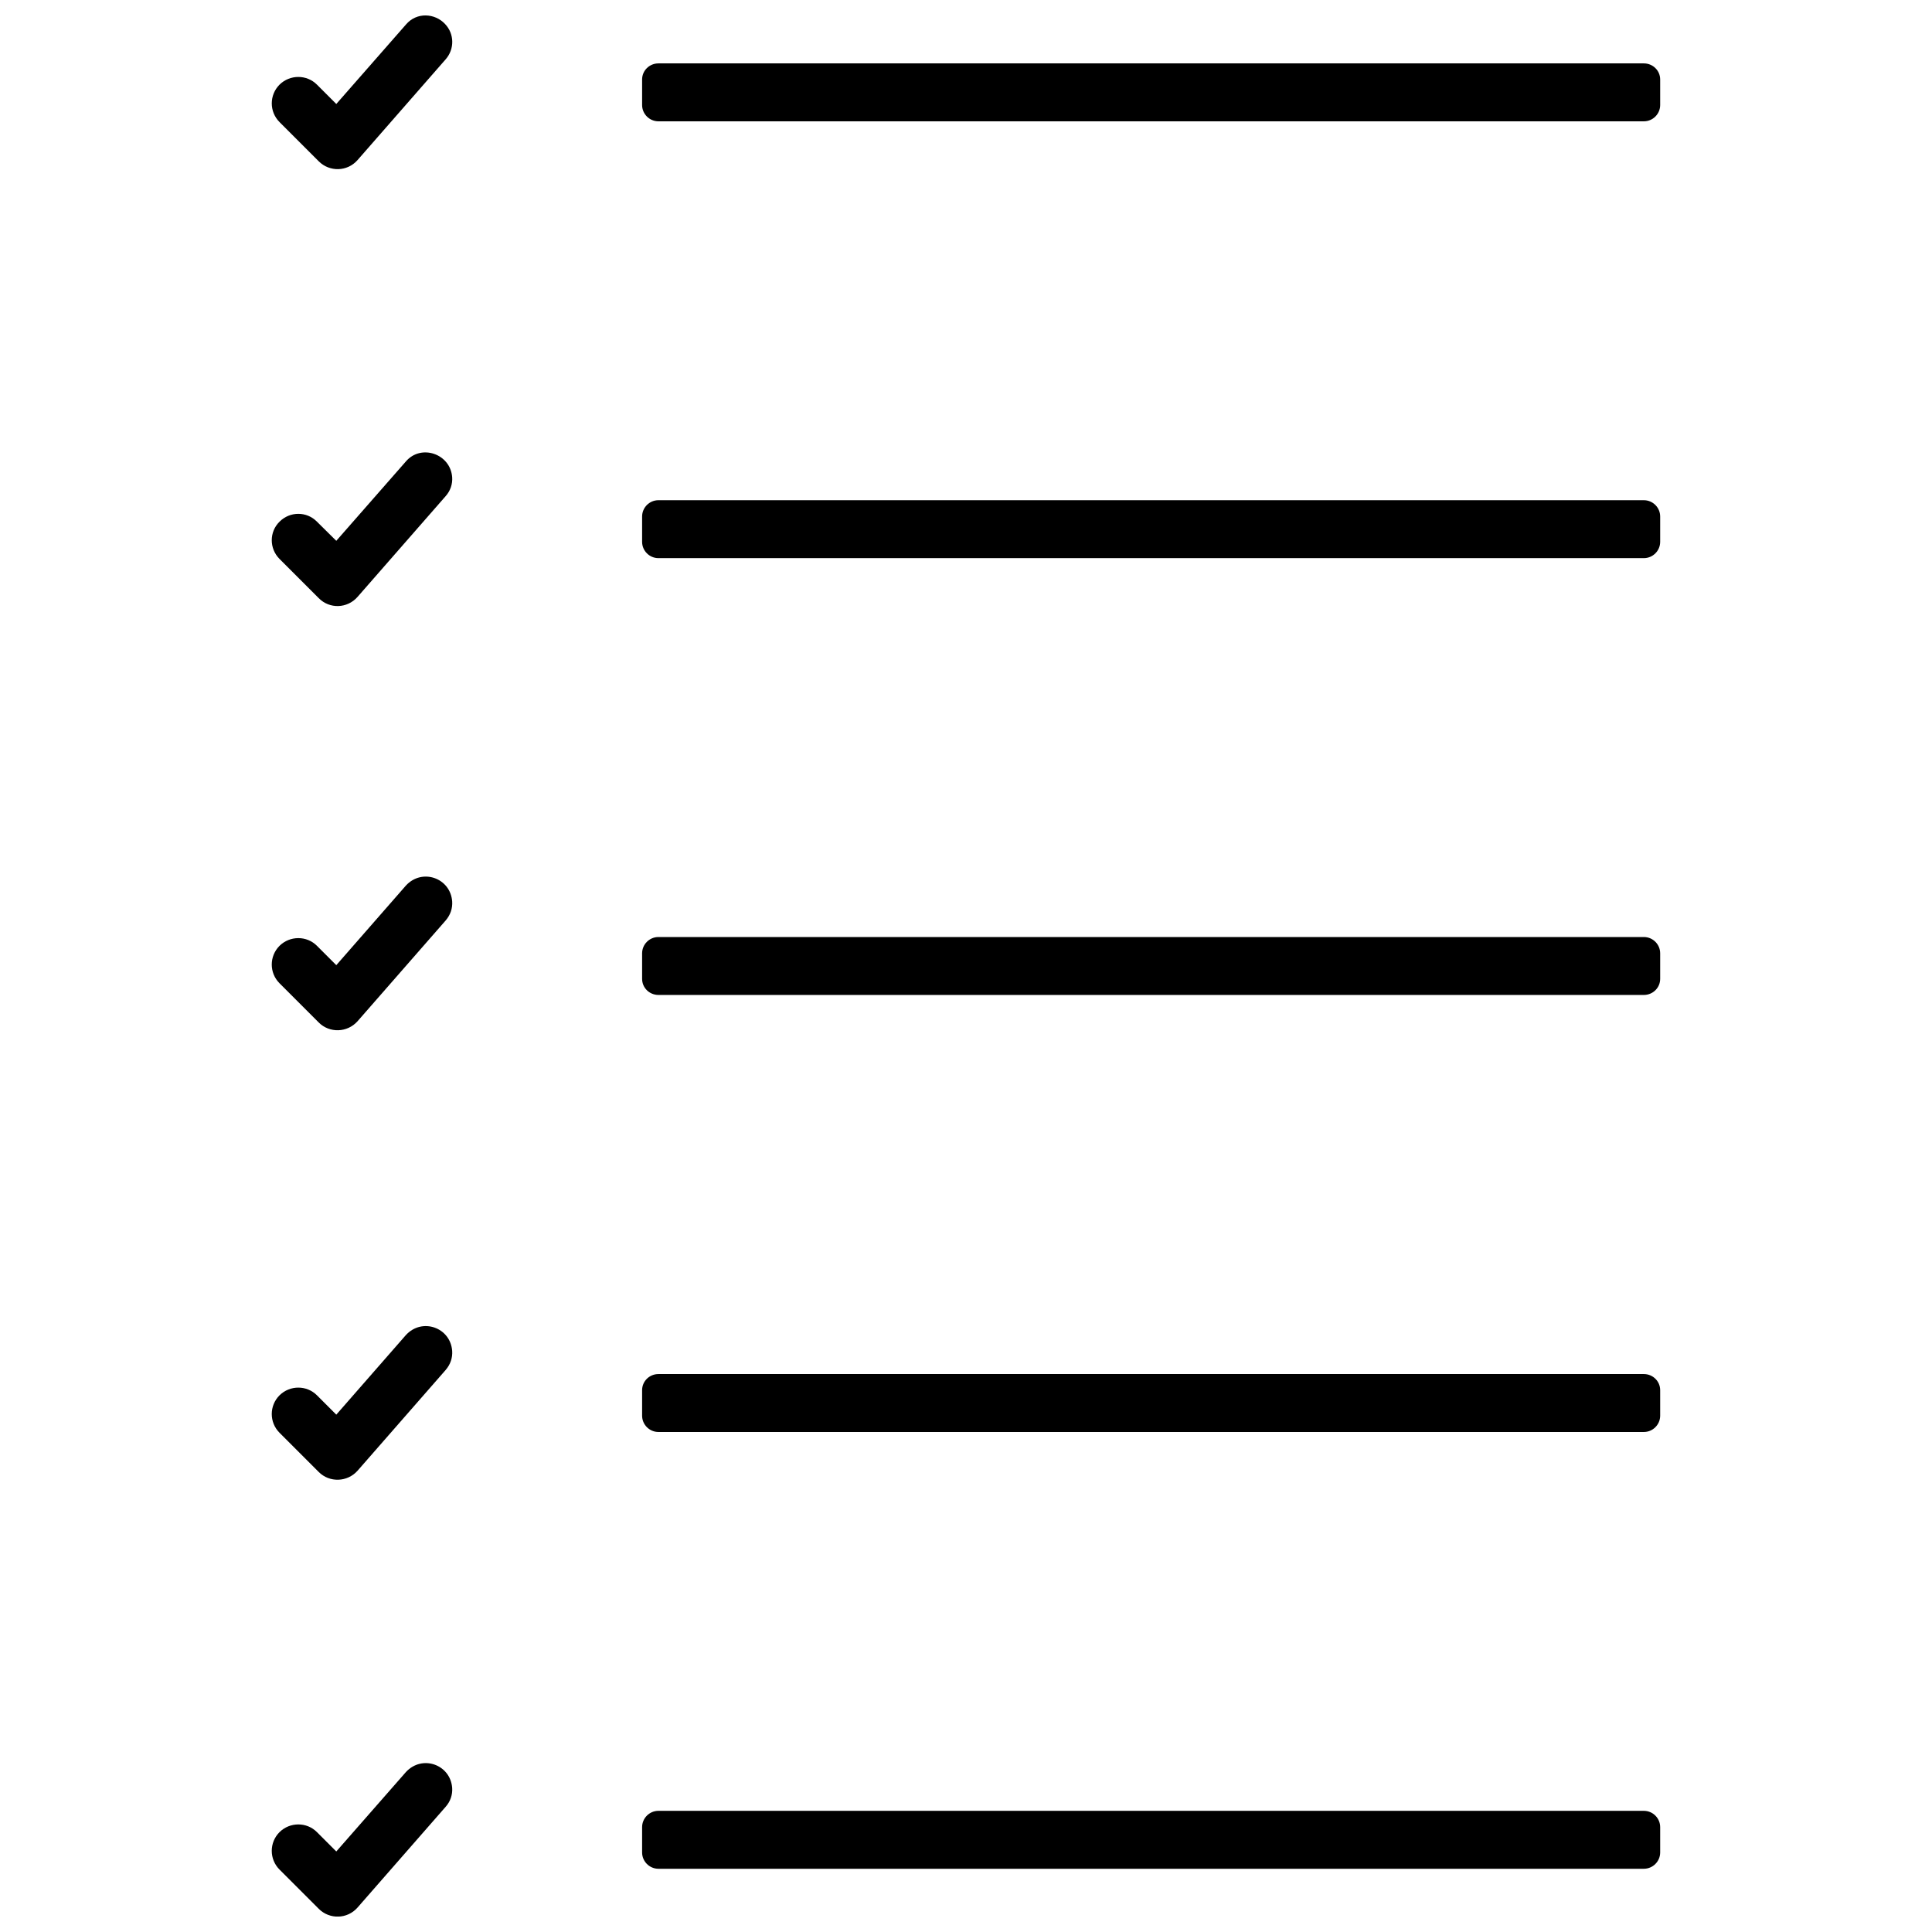 <svg xmlns="http://www.w3.org/2000/svg" width="800px" height="800px" version="1.1" viewBox="144 144 512 512">
 <defs>
  <clipPath id="b">
   <path d="m216 148.09h48v40.906h-48z"/>
  </clipPath>
  <clipPath id="a">
   <path d="m216 611h48v40.902h-48z"/>
  </clipPath>
 </defs>
 <path d="m318.49 160.8h261.15c2.379 0 4.324 1.891 4.324 4.269v6.758c0 2.379-1.945 4.324-4.324 4.324h-261.15c-2.379 0-4.324-1.945-4.324-4.324v-6.758c0-2.379 1.945-4.269 4.324-4.269z"/>
 <path d="m318.49 276.56h261.15c2.379 0 4.324 1.945 4.324 4.324v6.703c0 2.379-1.945 4.324-4.324 4.324h-261.15c-2.379 0-4.324-1.945-4.324-4.324v-6.703c0-2.379 1.945-4.324 4.324-4.324z"/>
 <path d="m318.49 392.32h261.15c2.379 0 4.324 1.945 4.324 4.324v6.758c0 2.379-1.945 4.269-4.324 4.269h-261.15c-2.379 0-4.324-1.891-4.324-4.269v-6.758c0-2.379 1.945-4.324 4.324-4.324z"/>
 <path d="m318.49 508.14h261.15c2.379 0 4.324 1.891 4.324 4.269v6.758c0 2.379-1.945 4.324-4.324 4.324h-261.15c-2.379 0-4.324-1.945-4.324-4.324v-6.758c0-2.379 1.945-4.269 4.324-4.269z"/>
 <path d="m318.49 623.89h261.15c2.379 0 4.324 1.945 4.324 4.324v6.703c0 2.379-1.945 4.324-4.324 4.324h-261.15c-2.379 0-4.324-1.945-4.324-4.324v-6.703c0-2.379 1.945-4.324 4.324-4.324z"/>
 <g clip-path="url(#b)">
  <path d="m218.09 166.42c2.758-2.703 7.191-2.703 9.895 0l5.137 5.137 18.438-21.031c2.867-3.406 7.731-3.027 10.383-0.164 2.488 2.594 2.543 6.652 0.164 9.355l-23.359 26.711c-2.703 3.082-7.406 3.191-10.273 0.324l-10.383-10.383c-2.758-2.758-2.758-7.191 0-9.949z"/>
 </g>
 <g clip-path="url(#a)">
  <path d="m218.09 629.52c2.758-2.703 7.191-2.703 9.895 0l5.137 5.137 18.438-21.031c4.324-4.703 11.84-2 12.273 4.219 0.109 1.73-0.434 3.516-1.73 4.973l-23.359 26.711c-2.703 3.082-7.406 3.191-10.273 0.324l-10.383-10.383c-2.758-2.758-2.758-7.191 0-9.949z"/>
 </g>
 <path d="m218.09 513.76c2.758-2.703 7.191-2.703 9.895 0l5.137 5.137 18.438-21.086c4.324-4.703 11.84-2 12.273 4.219 0.109 1.785-0.434 3.516-1.73 5.027l-23.359 26.711c-2.703 3.027-7.406 3.191-10.273 0.324l-10.383-10.383c-2.758-2.758-2.758-7.191 0-9.949z"/>
 <path d="m218.09 394.64c2.758-2.703 7.191-2.703 9.895 0l5.137 5.137 18.438-21.086c4.324-4.703 11.84-2 12.273 4.219 0.109 1.785-0.434 3.516-1.73 5.027l-23.359 26.711c-2.703 3.027-7.406 3.191-10.273 0.324l-10.383-10.383c-2.758-2.758-2.758-7.191 0-9.949z"/>
 <path d="m218.09 282.24c2.758-2.758 7.191-2.758 9.895 0l5.137 5.082 18.438-21.031c4-4.703 11.84-2.055 12.273 4.219 0.109 1.73-0.434 3.516-1.73 4.973l-23.359 26.711c-2.703 3.082-7.406 3.242-10.273 0.324l-10.383-10.383c-2.758-2.758-2.758-7.191 0-9.895z"/>
</svg>